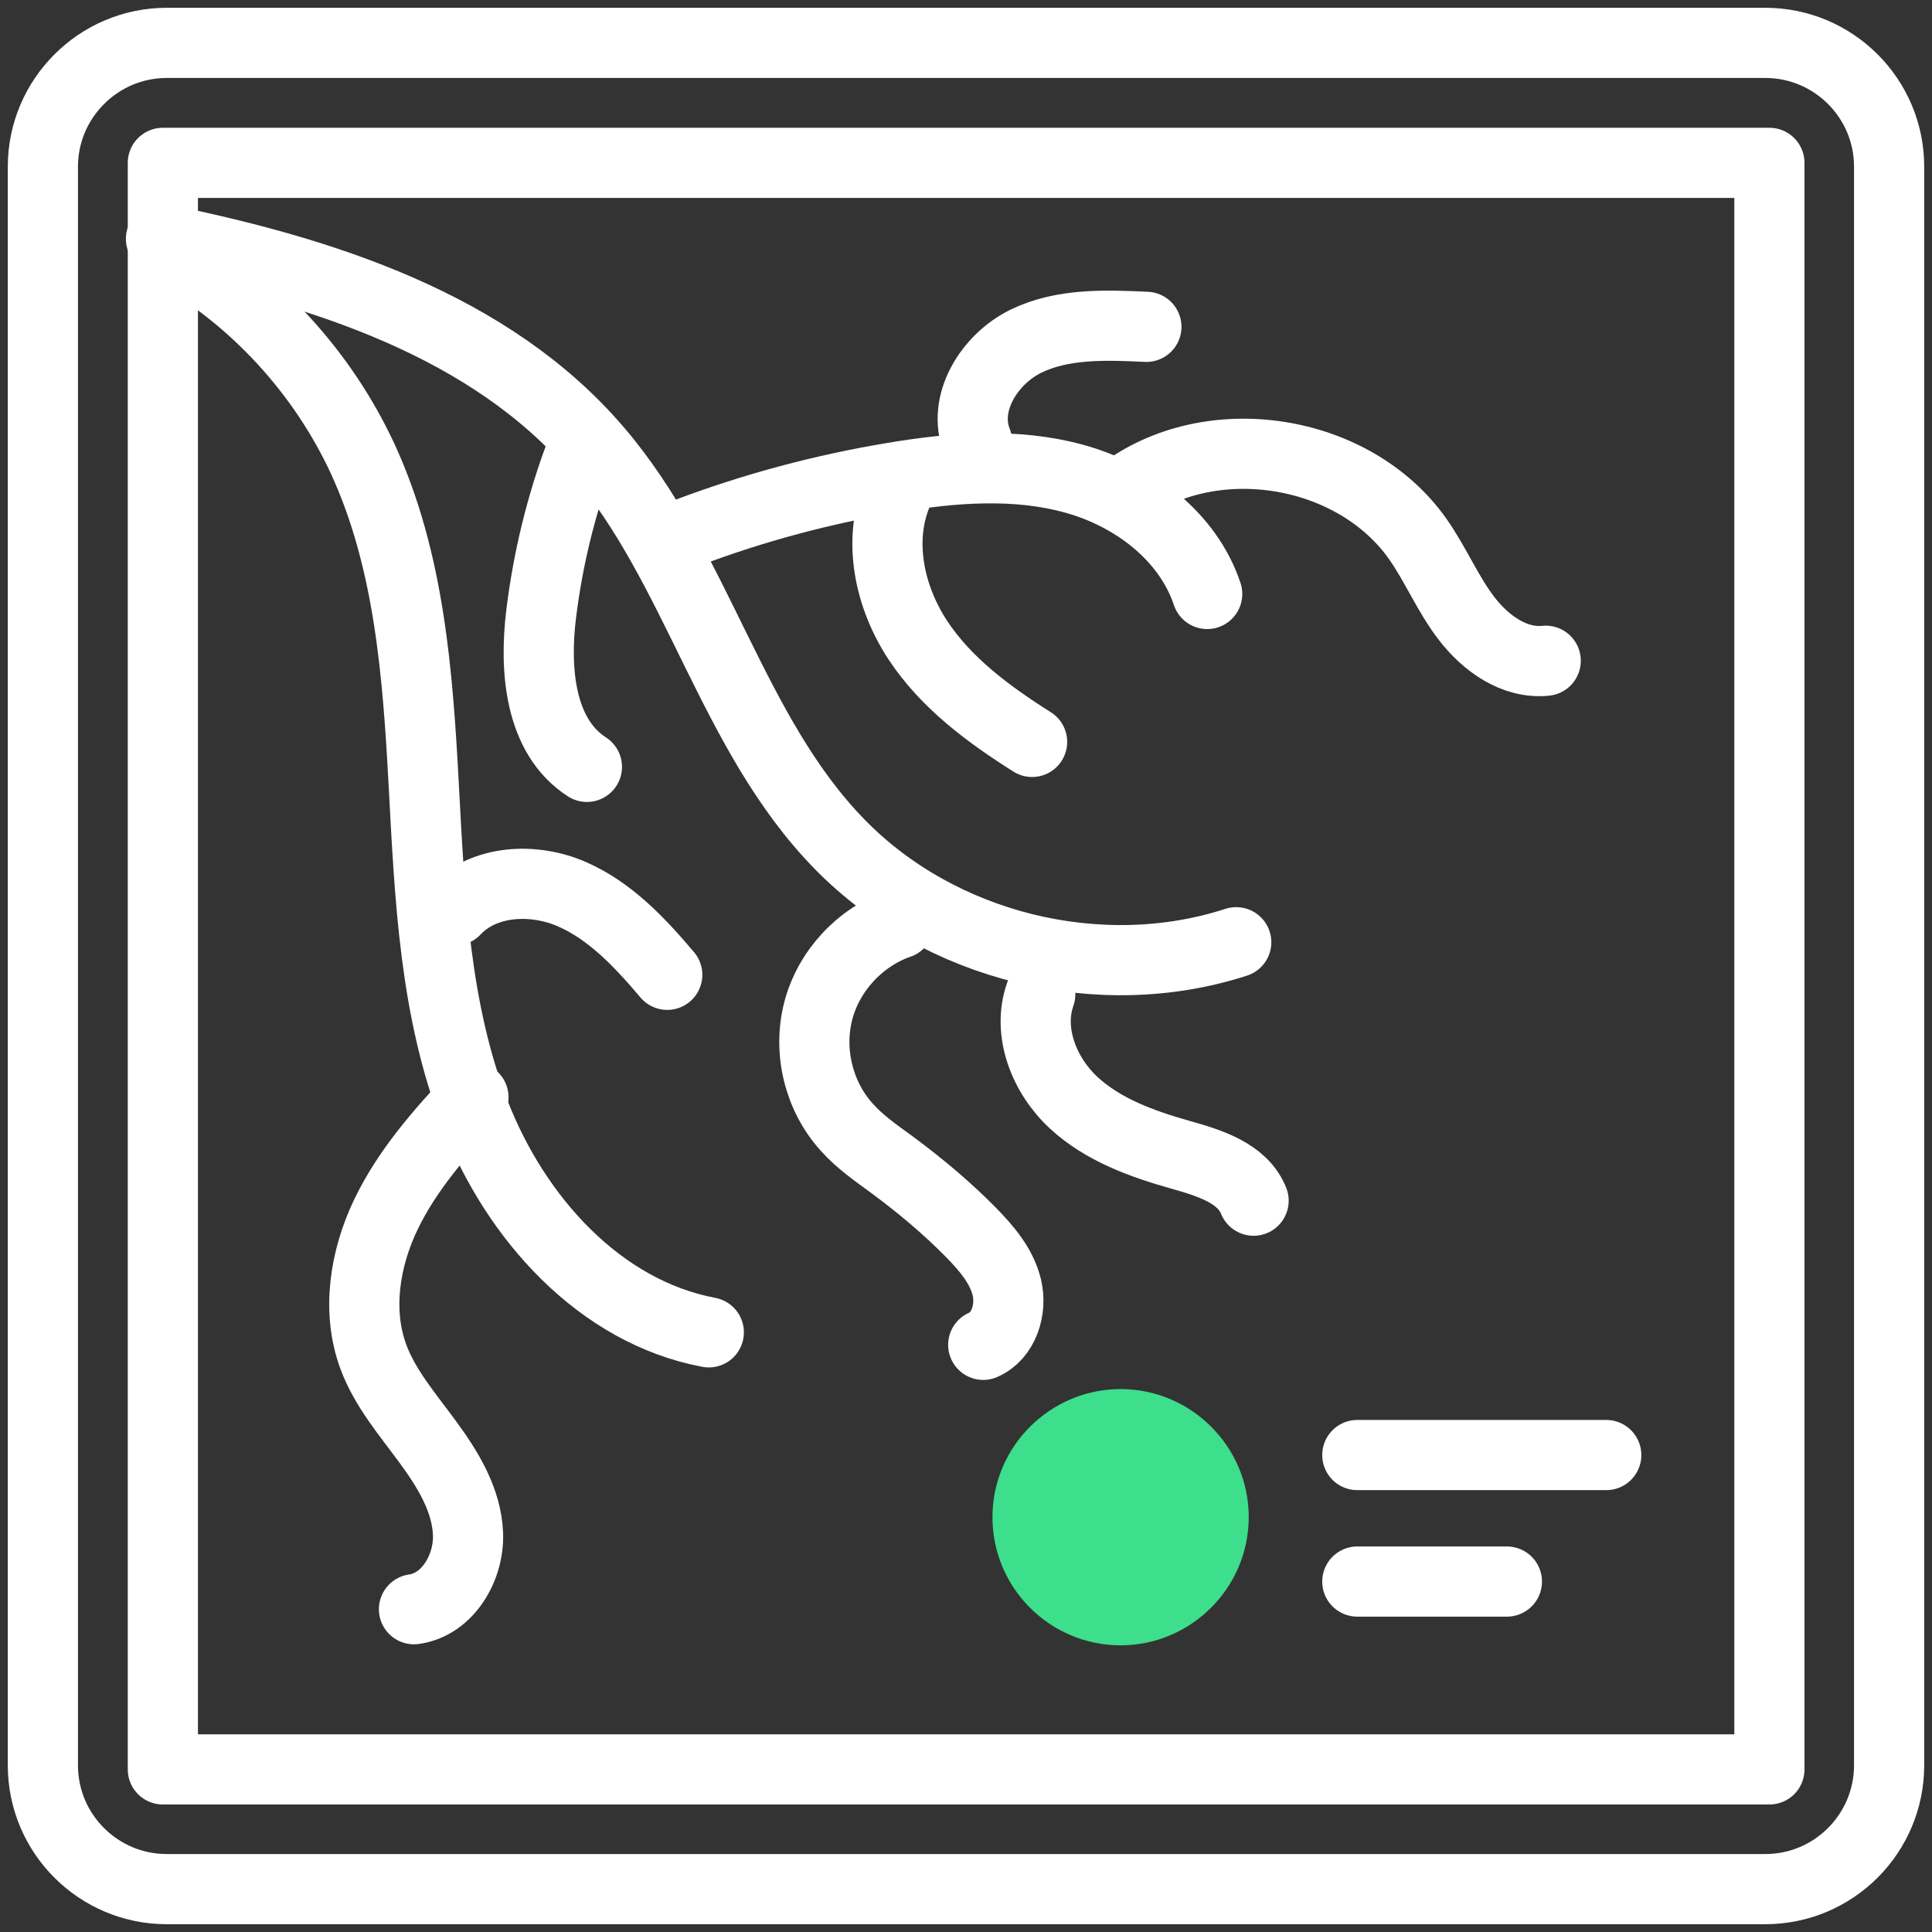 <?xml version="1.0" encoding="UTF-8"?>
<svg xmlns="http://www.w3.org/2000/svg" width="87" height="87" viewBox="0 0 87 87" fill="none">
  <rect x="0" y="0" width="87" height="87" fill="#333333" stroke="none"/>
  <g clip-path="url(#clip0_2300_7620)">
    <path d="M7.506 1.931C4.437 1.931 1.931 4.437 1.931 7.506V79.494C1.931 82.575 4.437 85.069 7.506 85.069H79.494C82.575 85.069 85.069 82.563 85.069 79.494V7.506C85.069 4.425 82.563 1.931 79.494 1.931H7.506Z" stroke="white" stroke-width="3.16" stroke-linecap="round" stroke-linejoin="round"></path>
    <path d="M79.678 7.334H7.334V79.678H79.678V7.334Z" stroke="white" stroke-width="3.16" stroke-linecap="round" stroke-linejoin="round"></path>
    <path d="M7.738 11.32C11.479 13.447 14.523 16.759 16.332 20.659C18.434 25.219 18.813 30.34 19.082 35.352C19.351 40.364 19.571 45.474 21.392 50.156C23.214 54.838 26.991 59.068 31.918 59.997" stroke="white" stroke-width="3.16" stroke-linecap="round" stroke-linejoin="round"></path>
    <path d="M7.249 10.757C14.51 12.236 22.065 14.632 26.881 20.256C31.429 25.549 32.932 33.03 37.81 38.017C42.32 42.638 49.52 44.423 55.669 42.43" stroke="white" stroke-width="3.16" stroke-linecap="round" stroke-linejoin="round"></path>
    <path d="M30.939 23.996C33.947 22.859 37.064 22.028 40.23 21.502C42.931 21.05 45.755 20.83 48.396 21.564C51.036 22.297 53.493 24.143 54.361 26.747" stroke="white" stroke-width="3.16" stroke-linecap="round" stroke-linejoin="round"></path>
    <path d="M21.319 49.41C19.816 51.012 18.336 52.699 17.383 54.679C16.429 56.659 16.05 59.019 16.808 61.085C17.334 62.515 18.361 63.701 19.265 64.935C20.17 66.17 21.014 67.539 21.075 69.067C21.136 70.595 20.158 72.257 18.642 72.465" stroke="white" stroke-width="3.16" stroke-linecap="round" stroke-linejoin="round"></path>
    <path d="M40.487 41.587C38.726 42.198 37.308 43.726 36.844 45.535C36.379 47.344 36.868 49.361 38.127 50.755C38.726 51.427 39.472 51.941 40.193 52.467C41.428 53.383 42.614 54.373 43.702 55.474C44.411 56.195 45.108 57.002 45.34 57.98C45.572 58.958 45.205 60.156 44.276 60.559" stroke="white" stroke-width="3.16" stroke-linecap="round" stroke-linejoin="round"></path>
    <path d="M50.462 22.224C54.459 19.155 60.95 20.158 63.847 24.277C64.654 25.426 65.192 26.747 66.048 27.859C66.903 28.971 68.199 29.901 69.605 29.754" stroke="white" stroke-width="3.16" stroke-linecap="round" stroke-linejoin="round"></path>
    <path d="M40.401 22.224C39.509 24.363 40.059 26.893 41.33 28.825C42.602 30.756 44.521 32.174 46.477 33.409" stroke="white" stroke-width="3.16" stroke-linecap="round" stroke-linejoin="round"></path>
    <path d="M43.995 19.877C43.31 18.165 44.545 16.173 46.195 15.366C47.846 14.559 49.789 14.632 51.623 14.718" stroke="white" stroke-width="3.16" stroke-linecap="round" stroke-linejoin="round"></path>
    <path d="M20.488 41C21.784 39.619 24.021 39.509 25.756 40.267C27.492 41.025 28.825 42.455 30.047 43.897" stroke="white" stroke-width="3.16" stroke-linecap="round" stroke-linejoin="round"></path>
    <path d="M26.135 20.427C25.267 22.737 24.681 25.145 24.375 27.602C24.057 30.133 24.29 33.152 26.429 34.533" stroke="white" stroke-width="3.16" stroke-linecap="round" stroke-linejoin="round"></path>
    <path d="M46.843 44.777C46.244 46.477 47.026 48.432 48.347 49.655C49.667 50.877 51.427 51.513 53.163 52.002C54.459 52.369 55.95 52.821 56.451 54.068" stroke="white" stroke-width="3.16" stroke-linecap="round" stroke-linejoin="round"></path>
    <path d="M56.232 68.321C56.232 65.119 53.616 62.551 50.462 62.551C47.308 62.551 44.692 65.119 44.692 68.321C44.692 71.524 47.296 74.091 50.462 74.091C53.628 74.091 56.232 71.5 56.232 68.321Z" fill="#3DDE8C"></path>
    <path d="M61.121 65.522H72.331" stroke="white" stroke-width="3.16" stroke-linecap="round" stroke-linejoin="round"></path>
    <path d="M61.121 71.219H67.857" stroke="white" stroke-width="3.16" stroke-linecap="round" stroke-linejoin="round"></path>
  </g>
  <defs>
    <clipPath id="clip0_2300_7620">
      <rect width="87" height="87" fill="white"></rect>
    </clipPath>
  </defs>
</svg>
